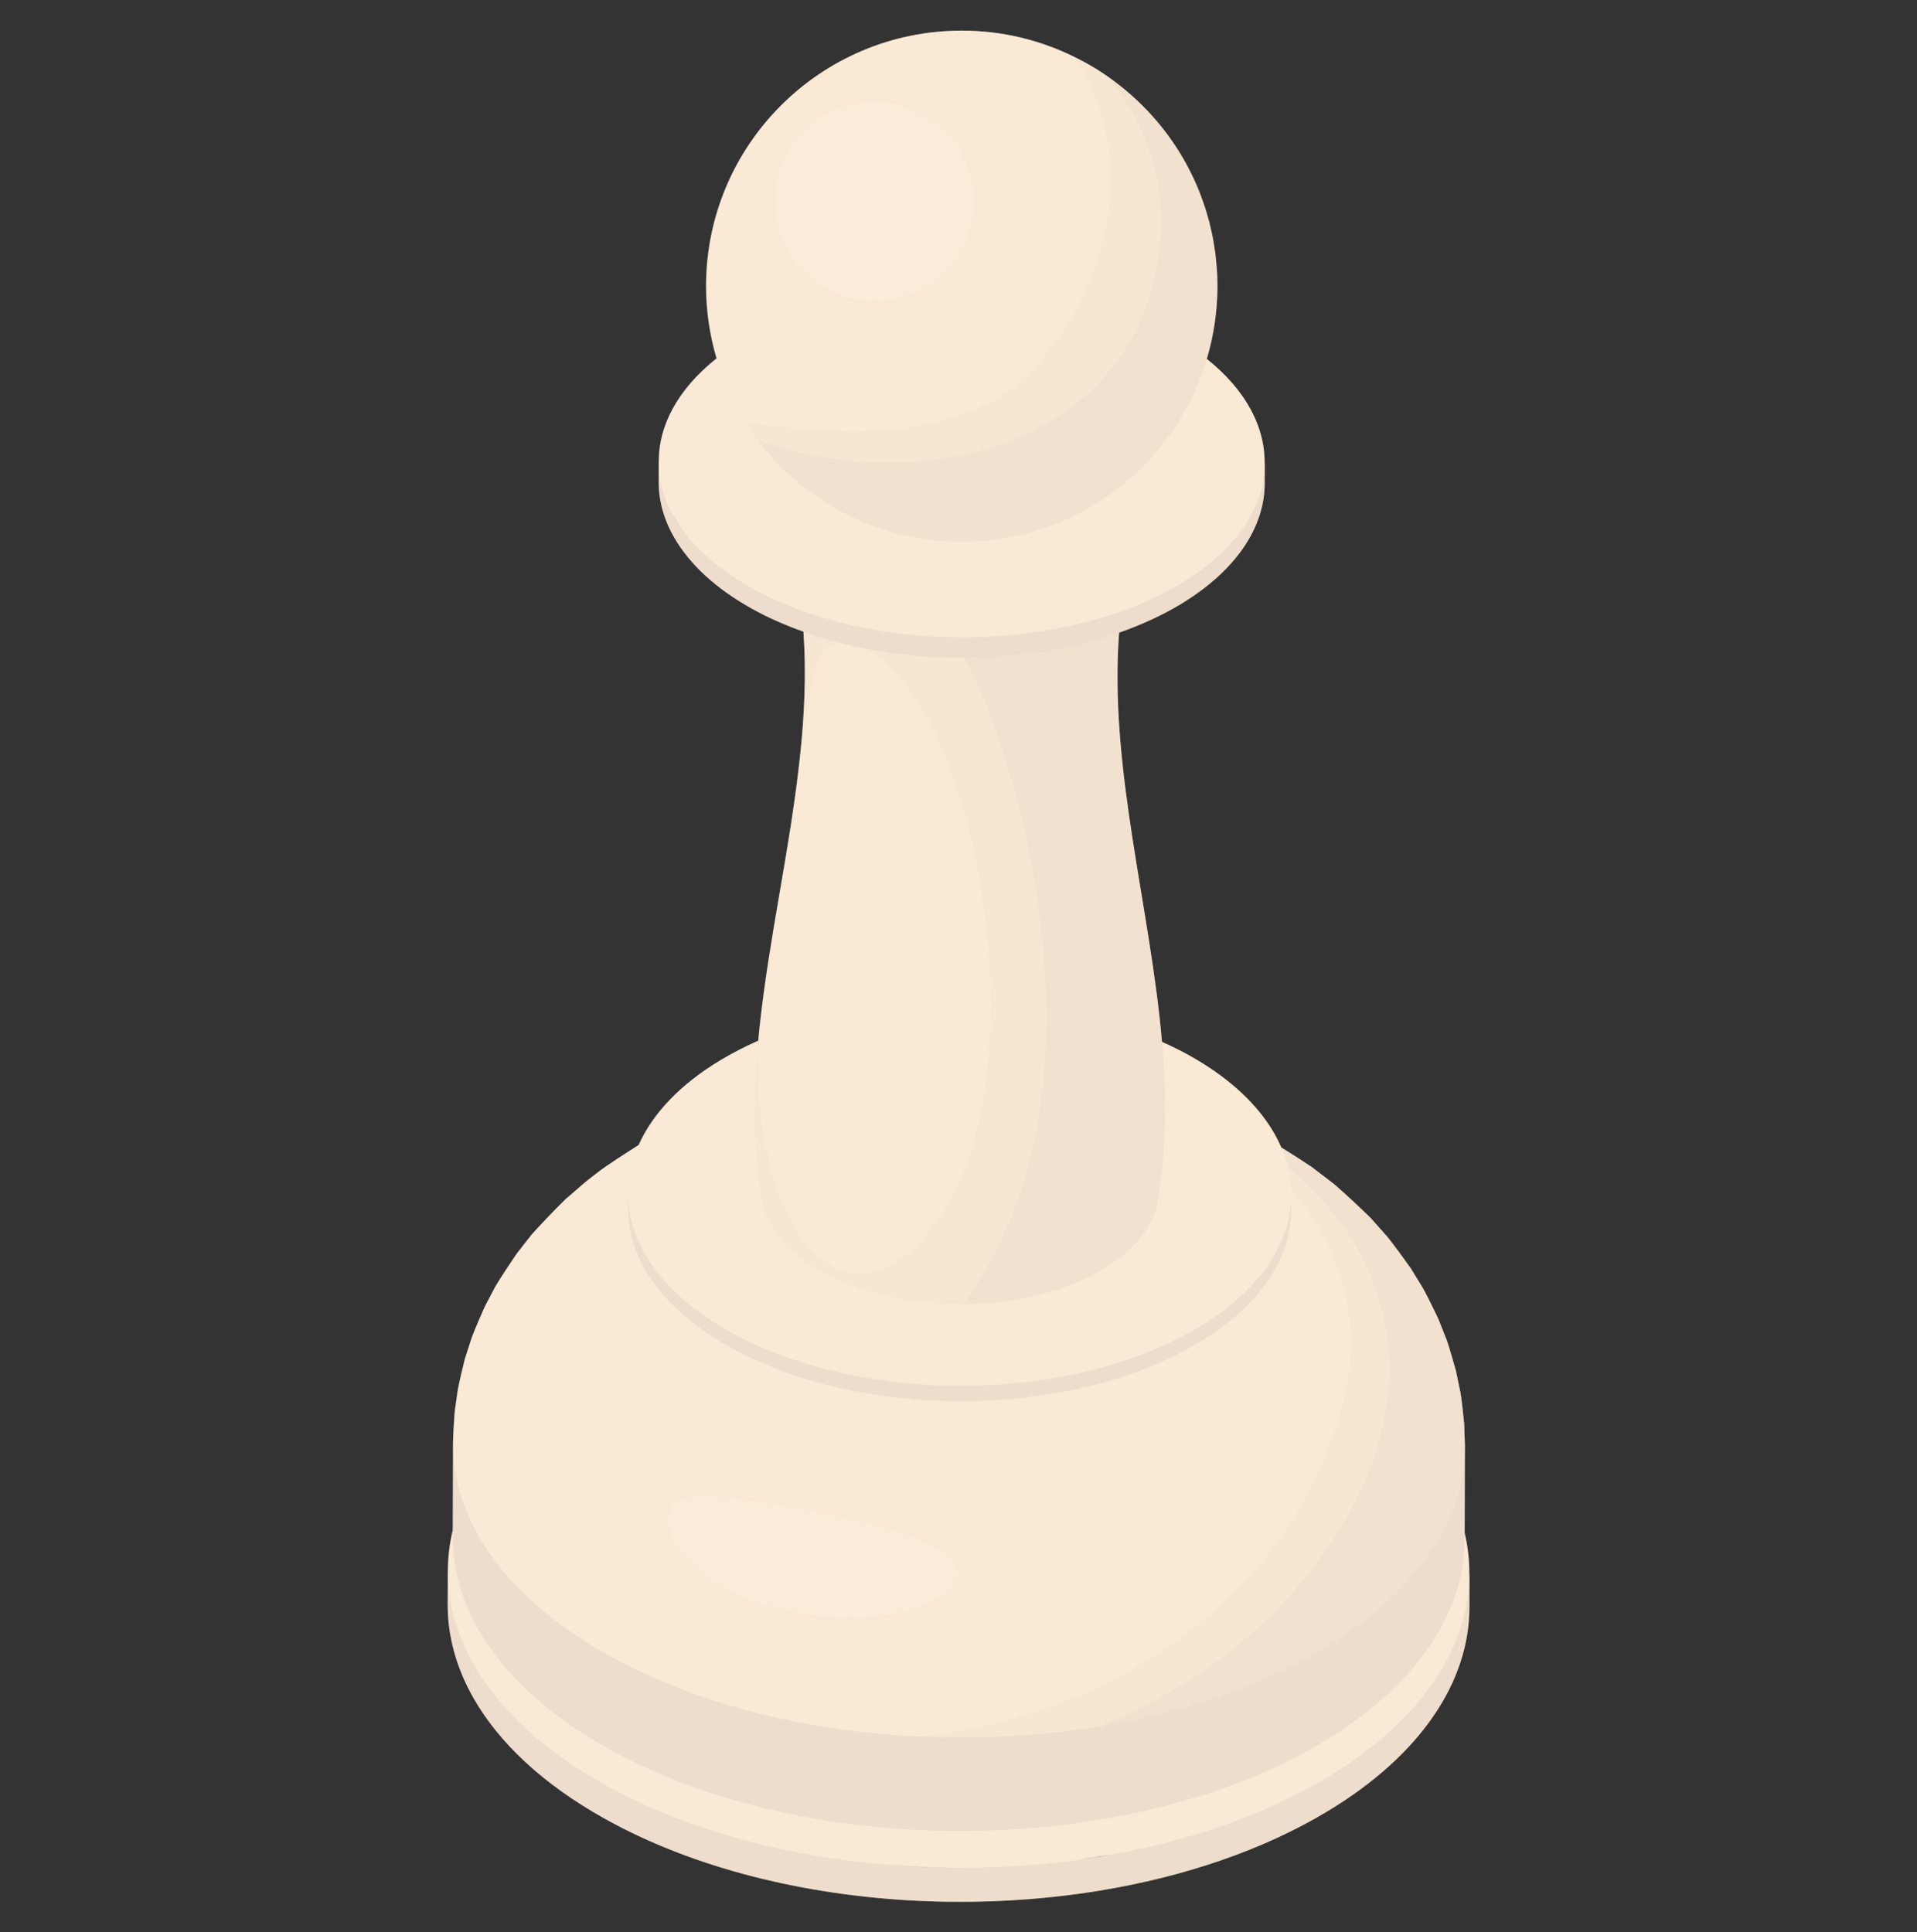 <?xml version="1.0" encoding="utf-8"?>
<!-- Generator: Adobe Illustrator 16.0.0, SVG Export Plug-In . SVG Version: 6.00 Build 0)  -->
<!DOCTYPE svg PUBLIC "-//W3C//DTD SVG 1.1//EN" "http://www.w3.org/Graphics/SVG/1.1/DTD/svg11.dtd">
<svg version="1.1" id="Calque_1" xmlns="http://www.w3.org/2000/svg" xmlns:xlink="http://www.w3.org/1999/xlink" x="0px" y="0px"
	 width="122px" height="123px" viewBox="0 0 122 123" enable-background="new 0 0 122 123" xml:space="preserve">
<rect x="0" y="0" width="122" height="123" fill="#333333" stroke="none"/>
<g>
	<path fill="#FFEACC" d="M93.506,100.361c0.021-0.928-0.078-1.855-0.293-2.776l0.015-5.541c-0.013-0.428-0.03-0.998-0.047-1.426
		c-0.063-0.592-0.141-1.378-0.234-1.966l-0.291-1.398c-0.164-0.584-0.384-1.363-0.579-1.938l-0.536-1.356
		c-0.282-0.588-0.659-1.369-0.969-1.941l-0.795-1.296c-0.431-0.606-1.017-1.409-1.479-1.991l-1.079-1.215
		c-0.675-0.661-1.594-1.519-2.308-2.138l-1.419-1.087c-0.572-0.384-1.277-0.837-1.949-1.254c-0.931-2.159-2.881-4.2-5.855-5.858
		c-0.556-0.31-1.14-0.591-1.736-0.859c-0.758-8.678-3.381-17.429-2.73-26.051c1.397-0.49,2.712-1.087,3.897-1.8
		c3.58-2.156,5.364-4.931,5.369-7.706l0.005-1.317c0,0.061-0.013,0.122-0.015,0.183c0.073-2.381-1.151-4.773-3.677-6.784
		c0.435-1.467,0.677-3.018,0.677-4.626c0-0.354-0.012-0.705-0.034-1.054c-0.008-0.121-0.023-0.24-0.034-0.36
		c-0.02-0.225-0.037-0.45-0.065-0.672c-0.02-0.15-0.047-0.296-0.07-0.445c-0.029-0.19-0.057-0.38-0.093-0.567
		c-0.03-0.161-0.07-0.319-0.105-0.479c-0.038-0.17-0.074-0.341-0.117-0.509c-0.045-0.171-0.097-0.338-0.146-0.507
		c-0.044-0.151-0.086-0.304-0.135-0.453c-0.059-0.18-0.125-0.355-0.189-0.532c-0.049-0.134-0.096-0.268-0.147-0.4
		c-0.074-0.187-0.155-0.371-0.235-0.554c-0.052-0.116-0.101-0.232-0.154-0.347c-0.091-0.193-0.188-0.383-0.285-0.573
		c-0.052-0.099-0.102-0.198-0.154-0.296c-0.108-0.2-0.223-0.395-0.339-0.589c-0.05-0.082-0.098-0.164-0.147-0.245
		c-0.128-0.205-0.262-0.406-0.398-0.605c-0.044-0.064-0.088-0.129-0.133-0.192c-0.148-0.209-0.301-0.413-0.458-0.614
		c-0.039-0.05-0.078-0.1-0.117-0.149c-0.168-0.21-0.341-0.415-0.52-0.616c-0.031-0.036-0.063-0.072-0.096-0.108
		c-0.189-0.209-0.384-0.414-0.583-0.613c-0.023-0.024-0.047-0.047-0.071-0.071c-0.21-0.208-0.425-0.409-0.646-0.605
		c-0.015-0.013-0.029-0.025-0.044-0.039c-0.23-0.203-0.467-0.4-0.709-0.59c-0.006-0.004-0.012-0.009-0.018-0.014
		c-0.416-0.326-0.845-0.637-1.292-0.922c-0.265-0.169-0.534-0.328-0.809-0.479c-0.229-0.128-0.462-0.247-0.696-0.364
		c-0.026-0.013-0.051-0.027-0.076-0.04c0,0.001,0.001,0.001,0.001,0.002c-2.16-1.065-4.585-1.669-7.149-1.669
		c-8.994,0-16.279,7.285-16.279,16.271c0,1.598,0.242,3.136,0.671,4.594c-2.493,1.984-3.723,4.327-3.676,6.668
		c-0.001-0.049-0.01-0.099-0.01-0.147l-0.003,1.317c-0.002,1.197,0.322,2.394,0.978,3.541c0.954,1.675,2.611,3.243,4.957,4.552
		c1.019,0.568,2.124,1.049,3.28,1.463c0.186,2.659,0.063,5.328-0.225,8.002c-0.144,1.349-0.329,2.7-0.536,4.051
		c-0.015,0.099-0.03,0.198-0.045,0.297c-0.1,0.639-0.203,1.277-0.309,1.917c-0.031,0.183-0.062,0.367-0.092,0.55
		c-0.074,0.438-0.148,0.876-0.223,1.315c-0.145,0.845-0.289,1.691-0.43,2.536c-0.006,0.039-0.013,0.078-0.02,0.117
		c-0.116,0.696-0.229,1.393-0.337,2.089c-0.007,0.048-0.015,0.096-0.022,0.145c-0.1,0.649-0.194,1.299-0.282,1.948
		c-0.009,0.063-0.018,0.127-0.026,0.19c-0.085,0.639-0.162,1.279-0.231,1.917c-0.008,0.069-0.018,0.14-0.025,0.21
		c-0.002,0.024-0.002,0.049-0.004,0.073c-0.023,0.226-0.049,0.452-0.07,0.678c-0.844,0.373-1.651,0.786-2.409,1.243
		c-2.604,1.565-4.325,3.433-5.199,5.4c-0.035,0.02-0.076,0.042-0.11,0.063c-1.965,1.265-2.127,1.37-3.298,2.302l-1.259,1.092
		c-0.664,0.653-1.526,1.547-2.148,2.243l-0.945,1.209c-0.418,0.608-0.962,1.429-1.344,2.062l-0.682,1.293
		c-0.265,0.594-0.61,1.386-0.839,1.992l-0.439,1.358c-0.143,0.588-0.336,1.374-0.449,1.973l-0.199,1.405
		c-0.04,0.593-0.094,1.385-0.105,1.981l-0.014,5.539c-0.215,0.896-0.317,1.799-0.309,2.701c0-0.044-0.009-0.089-0.009-0.133
		l-0.008,2.161c-0.004,2.017,0.546,4.034,1.649,5.968c1.609,2.821,4.397,5.466,8.356,7.674c5.667,3.161,12.795,4.899,20.062,5.229
		c3.845,0.173,7.725-0.047,11.447-0.658c5.331-0.878,10.342-2.558,14.46-5.035c6.031-3.633,9.035-8.31,9.052-12.986l0.004-2.163
		C93.515,100.222,93.507,100.291,93.506,100.361z M93.485,100.854c-0.009,0.134-0.021,0.268-0.035,0.4
		C93.464,101.122,93.476,100.988,93.485,100.854z M93.391,101.738c-0.021,0.137-0.045,0.273-0.07,0.41
		C93.346,102.012,93.371,101.875,93.391,101.738z M93.225,102.619c-0.032,0.141-0.069,0.279-0.107,0.419
		C93.156,102.898,93.193,102.76,93.225,102.619z M50.772,38.762c-0.372-0.14-0.733-0.291-1.091-0.447
		C50.039,38.471,50.4,38.623,50.772,38.762z M71.355,38.894c0.035-0.013,0.071-0.025,0.107-0.039
		c-0.037,0.014-0.071,0.03-0.108,0.043C71.354,38.897,71.354,38.896,71.355,38.894z M72.819,38.314
		c0.191-0.084,0.385-0.165,0.571-0.253C73.204,38.149,73.01,38.23,72.819,38.314z M77.397,35.486
		c0.052-0.046,0.102-0.092,0.151-0.138C77.499,35.394,77.449,35.44,77.397,35.486z M76.291,36.372
		c0.045-0.032,0.092-0.064,0.136-0.097C76.382,36.308,76.335,36.34,76.291,36.372z M80.375,30.614
		c0.026-0.144,0.04-0.288,0.057-0.433C80.416,30.326,80.402,30.47,80.375,30.614z M78.149,34.742
		c0.108-0.116,0.223-0.23,0.323-0.348C78.371,34.512,78.257,34.626,78.149,34.742z M78.941,33.794
		c0.078-0.106,0.166-0.211,0.238-0.319C79.107,33.583,79.019,33.688,78.941,33.794z M79.694,32.603
		c0.042-0.082,0.075-0.165,0.114-0.247C79.769,32.438,79.736,32.521,79.694,32.603z M80.125,31.587
		c0.045-0.13,0.072-0.262,0.108-0.394C80.197,31.325,80.169,31.457,80.125,31.587z M42.86,32.805
		c0.166,0.296,0.355,0.588,0.564,0.876c-0.193-0.267-0.375-0.536-0.531-0.81C42.88,32.85,42.873,32.827,42.86,32.805z
		 M41.948,29.811c0.016,0.223,0.04,0.446,0.079,0.669C41.988,30.257,41.964,30.034,41.948,29.811z M42.102,30.843
		c0.05,0.216,0.113,0.431,0.184,0.645C42.214,31.273,42.151,31.059,42.102,30.843z M42.407,31.838
		c0.093,0.238,0.206,0.475,0.326,0.71C42.613,32.313,42.5,32.076,42.407,31.838z M43.568,33.874
		c0.221,0.291,0.459,0.578,0.725,0.859C44.027,34.452,43.79,34.164,43.568,33.874z M45.208,35.595
		c-0.292-0.251-0.567-0.507-0.82-0.769C44.641,35.087,44.916,35.343,45.208,35.595z M46.639,36.677
		c0.384,0.257,0.783,0.508,1.214,0.749c0.457,0.255,0.932,0.492,1.419,0.715c-0.487-0.224-0.962-0.46-1.419-0.715
		C47.422,37.186,47.022,36.934,46.639,36.677z M45.39,35.753c0.317,0.263,0.658,0.52,1.019,0.77
		C46.048,36.273,45.708,36.016,45.39,35.753z M29.279,94.985c-0.021-0.073-0.046-0.146-0.065-0.221
		C29.233,94.839,29.257,94.912,29.279,94.985z M28.947,93.464c-0.013-0.088-0.022-0.175-0.033-0.263
		C28.925,93.289,28.934,93.376,28.947,93.464z M28.624,101.629c-0.011-0.076-0.027-0.153-0.037-0.23
		C28.597,101.476,28.613,101.553,28.624,101.629z M30.121,105.885c0.036,0.063,0.075,0.124,0.112,0.187
		c-0.028-0.048-0.063-0.095-0.09-0.143C30.134,105.914,30.129,105.899,30.121,105.885z M28.876,102.857
		c0.014,0.055,0.024,0.108,0.04,0.163C28.9,102.966,28.89,102.912,28.876,102.857z M29.372,104.334c0.033,0.08,0.065,0.16,0.1,0.24
		C29.437,104.494,29.405,104.414,29.372,104.334z M32.311,108.858c0.059,0.063,0.113,0.129,0.173,0.192
		C32.424,108.987,32.37,108.922,32.311,108.858z M30.722,106.852c0.062,0.093,0.126,0.185,0.191,0.276
		C30.848,107.036,30.784,106.944,30.722,106.852z M31.437,107.83c0.074,0.093,0.145,0.187,0.221,0.279
		C31.582,108.017,31.51,107.923,31.437,107.83z M33.394,109.953c0.087,0.081,0.182,0.16,0.271,0.24
		C33.575,110.113,33.48,110.034,33.394,109.953z M34.395,110.826c0.135,0.112,0.276,0.222,0.417,0.332
		C34.671,111.048,34.53,110.938,34.395,110.826z M35.5,111.683c0.154,0.113,0.309,0.226,0.468,0.336
		C35.81,111.908,35.654,111.796,35.5,111.683z M36.746,112.54c0.149,0.098,0.295,0.195,0.449,0.291
		C37.041,112.735,36.895,112.638,36.746,112.54z M40.879,114.804c-0.817-0.376-1.615-0.772-2.381-1.2
		C39.265,114.031,40.063,114.429,40.879,114.804z M58.56,118.832c-0.983-0.045-1.963-0.12-2.938-0.216
		c1.972,0.194,3.967,0.284,5.959,0.268C60.573,118.893,59.565,118.877,58.56,118.832z M41.634,115.125
		c0.581,0.252,1.166,0.498,1.767,0.724C42.799,115.623,42.214,115.377,41.634,115.125z M44.346,116.183
		c0.561,0.195,1.126,0.384,1.702,0.559C45.472,116.566,44.907,116.378,44.346,116.183z M47.082,117.037
		c0.57,0.157,1.146,0.306,1.727,0.442C48.227,117.343,47.652,117.194,47.082,117.037z M49.877,117.723
		c0.598,0.127,1.203,0.239,1.81,0.346C51.08,117.962,50.476,117.85,49.877,117.723z M52.729,118.247
		c0.672,0.104,1.35,0.188,2.03,0.266C54.08,118.435,53.402,118.351,52.729,118.247z M68.725,118.349
		c0.633-0.089,1.266-0.178,1.891-0.288c-0.203,0.036-0.404,0.079-0.608,0.112C69.583,118.242,69.152,118.289,68.725,118.349z
		 M62.449,118.856c0.713-0.018,1.426-0.037,2.135-0.081C63.874,118.819,63.162,118.839,62.449,118.856z M65.673,118.685
		c0.633-0.052,1.265-0.104,1.892-0.178C66.938,118.58,66.306,118.633,65.673,118.685z M82.316,114.308
		c0.736-0.37,1.46-0.754,2.149-1.169c0.383-0.23,0.754-0.466,1.112-0.704c-0.358,0.238-0.729,0.474-1.112,0.704
		C83.776,113.554,83.052,113.938,82.316,114.308z M71.226,117.947c0.848-0.16,1.688-0.337,2.514-0.539
		C72.914,117.61,72.074,117.786,71.226,117.947z M73.888,117.375c0.854-0.212,1.691-0.453,2.518-0.709
		C75.58,116.922,74.743,117.163,73.888,117.375z M77.034,116.466c0.788-0.258,1.565-0.53,2.321-0.828
		C78.599,115.936,77.822,116.208,77.034,116.466z M79.472,115.594c0.781-0.312,1.536-0.652,2.277-1.008
		C81.008,114.941,80.253,115.282,79.472,115.594z M88.835,109.843c0.154-0.147,0.312-0.295,0.458-0.444
		C89.147,109.548,88.99,109.695,88.835,109.843z M85.908,112.204c0.239-0.165,0.48-0.329,0.708-0.497
		C86.388,111.875,86.148,112.039,85.908,112.204z M86.996,111.414c0.197-0.151,0.397-0.303,0.586-0.457
		C87.393,111.111,87.193,111.263,86.996,111.414z M87.959,110.634c0.174-0.148,0.35-0.296,0.515-0.446
		C88.309,110.338,88.133,110.485,87.959,110.634z M92.987,103.497c-0.045,0.143-0.095,0.285-0.146,0.427
		C92.892,103.782,92.942,103.64,92.987,103.497z M92.677,104.368c-0.058,0.146-0.122,0.29-0.186,0.435
		C92.555,104.658,92.62,104.514,92.677,104.368z M92.295,105.233c-0.071,0.146-0.149,0.292-0.228,0.438
		C92.146,105.526,92.224,105.38,92.295,105.233z M91.84,106.091c-0.085,0.147-0.178,0.294-0.27,0.44
		C91.663,106.385,91.755,106.238,91.84,106.091z M91.313,106.938c-0.1,0.148-0.208,0.296-0.313,0.442
		C91.105,107.233,91.213,107.086,91.313,106.938z M90.713,107.771c-0.115,0.149-0.239,0.298-0.361,0.445
		C90.474,108.069,90.598,107.921,90.713,107.771z M90.041,108.593c-0.131,0.149-0.271,0.298-0.41,0.446
		C89.769,108.891,89.91,108.742,90.041,108.593z"/>
	<g opacity="0.3">
		<g>
			<path fill="#EBE9EB" d="M83.512,86.511c12.955,7.224,13.385,19.147,0.952,26.628s-33.013,7.689-45.968,0.465
				c-12.959-7.225-13.383-19.145-0.953-26.629C49.973,79.494,70.556,79.285,83.512,86.511z"/>
		</g>
		<path fill="#EBE9EB" d="M39.674,82.987L49.723,80.5c-0.393-1.661,0.303-3.391,2.095-4.808l-8.194-1.769
			C40.243,76.592,38.936,79.854,39.674,82.987L39.674,82.987z"/>
		<g enable-background="new    ">
			<path fill="#EBE9EB" d="M28.929,89.875l0.198-1.405c0.113-0.599,0.307-1.385,0.449-1.973l0.439-1.358
				c0.229-0.606,0.574-1.398,0.839-1.992l0.682-1.293c0.382-0.633,0.925-1.453,1.344-2.062l0.944-1.209
				c0.623-0.696,1.484-1.59,2.148-2.243l1.26-1.092c1.17-0.932,1.332-1.037,3.297-2.302c0.633-0.374,1.494-0.83,2.139-1.179
				l1.74-0.812c0.615-0.265,1.455-0.58,2.08-0.824l1.873-0.621c0.608-0.184,1.431-0.395,2.046-0.562l1.962-0.432
				c0.608-0.118,1.427-0.244,2.038-0.348l2.015-0.245c0.611-0.063,1.427-0.11,2.037-0.158l2.042-0.067
				c0.614-0.005,1.429,0.019,2.045,0.026l2.038,0.114c0.617,0.051,1.438,0.146,2.054,0.21l2.013,0.297
				c0.625,0.11,1.452,0.289,2.072,0.413l1.959,0.489c0.641,0.181,1.481,0.455,2.114,0.65l1.87,0.69
				c0.664,0.271,1.531,0.671,2.185,0.964l1.735,0.902c0.888,0.523,2.049,1.262,2.905,1.836l1.419,1.087
				c0.714,0.619,1.633,1.477,2.308,2.138l1.079,1.215c0.462,0.582,1.048,1.385,1.479,1.991l0.795,1.296
				c0.31,0.572,0.687,1.354,0.969,1.941l0.536,1.356c0.195,0.574,0.415,1.354,0.579,1.938l0.291,1.398
				c0.094,0.588,0.172,1.374,0.234,1.966c0.017,0.428,0.034,0.998,0.047,1.426c-0.01,4.636-2.988,9.269-8.962,12.863
				c-12.314,7.411-32.697,7.617-45.533,0.46c-6.604-3.682-9.923-8.596-9.907-13.511C28.834,91.26,28.889,90.468,28.929,89.875z"/>
			<path fill="#E0DDE1" d="M84.265,104.907c5.974-3.595,8.952-8.228,8.962-12.863c-0.013-0.428-0.03-0.998-0.047-1.426
				c-0.063-0.592-0.141-1.378-0.234-1.966l-0.291-1.398c-0.164-0.584-0.384-1.363-0.579-1.938L91.54,83.96
				c-0.282-0.588-0.659-1.369-0.969-1.941l-0.795-1.296c-0.431-0.606-1.017-1.409-1.479-1.991l-1.079-1.215
				c-0.675-0.661-1.594-1.519-2.308-2.138l-1.419-1.087c-0.856-0.574-2.018-1.313-2.905-1.836l-1.735-0.902
				c-0.653-0.293-1.521-0.693-2.185-0.964l-1.87-0.69c-0.633-0.195-1.474-0.47-2.114-0.65l-1.959-0.489
				c-0.62-0.124-1.447-0.303-2.072-0.413l-2.013-0.297c-0.616-0.063-1.437-0.159-2.054-0.21l-2.038-0.114
				c-0.616-0.008-1.431-0.031-2.045-0.026l-2.042,0.067c-0.61,0.048-1.426,0.096-2.037,0.158l-2.015,0.245
				c-0.611,0.104-1.43,0.229-2.038,0.348l-1.962,0.432c-0.615,0.167-1.438,0.378-2.046,0.562l-1.873,0.621
				c-0.625,0.244-1.465,0.56-2.08,0.824l-1.74,0.812c-0.645,0.349-1.506,0.805-2.139,1.179c0.179-0.107,0.366-0.203,0.56-0.287l0,0
				c20.423-10.797,50.174-1.934,44.033,17.859c-3.355,10.813-13.52,18.488-26.526,20.027
				C67.851,110.967,77.336,109.078,84.265,104.907L84.265,104.907z"/>
			<path fill="#D4CED8" d="M84.265,104.907c5.974-3.595,8.952-8.228,8.962-12.863c-0.013-0.428-0.03-0.998-0.047-1.426
				c-0.063-0.592-0.141-1.378-0.234-1.966l-0.291-1.398c-0.164-0.584-0.384-1.363-0.579-1.938L91.54,83.96
				c-0.282-0.588-0.659-1.369-0.969-1.941l-0.795-1.296c-0.431-0.606-1.017-1.409-1.479-1.991l-1.079-1.215
				c-0.675-0.661-1.594-1.519-2.308-2.138l-1.419-1.087c-0.856-0.574-2.018-1.313-2.905-1.836l-1.735-0.902
				c-0.653-0.293-1.521-0.693-2.185-0.964l-1.87-0.69c-0.633-0.195-1.474-0.47-2.114-0.65l-1.959-0.489
				c-0.62-0.124-1.447-0.303-2.072-0.413l-2.013-0.297c-0.616-0.063-1.437-0.159-2.054-0.21l-2.038-0.114
				c-0.616-0.008-1.431-0.031-2.045-0.026l-2.042,0.067c-0.61,0.048-1.426,0.096-2.037,0.158c-0.215,0.022-0.502,0.052-0.717,0.075
				c0.486-0.047,1.135-0.109,1.623-0.156C84,66.406,97.288,84.83,81.84,101.83c-4.504,4.958-10.064,7.295-11.891,8.063
				C75.227,109.025,80.19,107.36,84.265,104.907L84.265,104.907z"/>
			<path fill="#EBE9EB" d="M35.415,87.313c-5.043,5.889,6.328,19.341,21.254,17.529c7.482-0.909,12.217-5.178,9.902-7.498
				c-1.04-1.046-4.432-1.649-4.468-1.655c-7.755-1.327-10.28-2.149-11.946-2.696c-4.767-1.554-8.514-3.919-9.906-4.862
				c-1.372-0.931-2.281-1.272-2.286-1.275C36.564,86.405,35.805,86.854,35.415,87.313L35.415,87.313z"/>
			<path fill="#EBE9EB" d="M37.975,92.587c-2.16,4.977,11.466,15.807,23.511,10.175c2.746-1.282,5.362-3.93,0.685-5.567
				c-3.574-1.251-7.36-1.609-10.994-2.604c-3.205-0.876-6.244-2.292-9.521-2.917C39.823,91.325,38.576,91.2,37.975,92.587
				L37.975,92.587z"/>
			<path fill="#F2F2FC" d="M42.524,96.491c-0.439,2.253,3.685,5.024,6.086,5.668c8.105,2.179,11.564-0.761,11.708-0.887
				c4.445-3.916-15.081-6.064-15.31-6.059C43.363,95.253,42.665,95.611,42.524,96.491L42.524,96.491z"/>
		</g>
		<g>
			<path fill="#C7BFCD" d="M93.51,102.315l0.004-2.163c-0.012,4.68-3.017,9.356-9.05,12.986c-4.118,2.477-9.127,4.156-14.458,5.034
				l-0.008,2.164c5.331-0.878,10.342-2.558,14.46-5.035C90.49,111.669,93.494,106.992,93.51,102.315L93.51,102.315z"/>
			<path fill="#C7BFCD" d="M69.999,120.337l0.008-2.164c-3.723,0.612-7.606,0.832-11.447,0.659l-0.008,2.163
				C62.396,121.168,66.276,120.948,69.999,120.337L69.999,120.337z"/>
			<path fill="#C7BFCD" d="M58.551,120.995l0.008-2.163c-7.27-0.33-14.396-2.066-20.063-5.229c-3.961-2.205-6.746-4.853-8.355-7.675
				l-0.008,2.164c1.609,2.821,4.397,5.466,8.356,7.674C44.157,118.928,51.285,120.666,58.551,120.995L58.551,120.995z"/>
			<path fill="#C7BFCD" d="M30.133,108.093l0.008-2.164c-1.105-1.934-1.656-3.95-1.648-5.965l-0.008,2.161
				C28.48,104.142,29.031,106.159,30.133,108.093L30.133,108.093z"/>
		</g>
		<g>
			<path fill="#C7BFCD" d="M93.211,97.988l0.016-5.944c-0.01,4.636-2.988,9.269-8.962,12.863c-4.079,2.453-9.041,4.118-14.321,4.985
				l-0.019,5.945c5.28-0.868,10.243-2.532,14.321-4.985C90.223,107.254,93.199,102.621,93.211,97.988L93.211,97.988z"/>
			<path fill="#C7BFCD" d="M69.925,115.838l0.019-5.945c-3.688,0.606-7.533,0.826-11.34,0.653l-0.019,5.945
				C62.396,116.662,66.237,116.444,69.925,115.838L69.925,115.838z"/>
			<path fill="#C7BFCD" d="M58.585,116.491l0.019-5.945c-7.199-0.326-14.26-2.046-19.872-5.179
				c-3.918-2.184-6.683-4.806-8.276-7.601l-0.018,5.944c1.596,2.796,4.359,5.416,8.279,7.601
				C44.33,114.441,51.389,116.164,58.585,116.491L58.585,116.491z"/>
			<path fill="#C7BFCD" d="M30.438,103.711l0.018-5.944c-1.093-1.915-1.637-3.912-1.631-5.91L28.809,97.8
				C28.803,99.797,29.347,101.795,30.438,103.711L30.438,103.711z"/>
		</g>
		<path fill="#EBE9EB" d="M45.839,67.483L45.839,67.483c1.438-0.868,3.046-1.584,4.767-2.148c7.914-2.605,18.17-2.01,25.081,1.845
			c5.824,3.247,7.747,7.957,5.704,12.158c-0.909,1.868-2.603,3.637-5.085,5.132c-8.074,4.86-21.437,4.993-29.85,0.303
			C38.043,80.083,37.765,72.34,45.839,67.483z"/>
		<g>
			<path fill="#C7BFCD" d="M82.18,77.02l0.003-0.982c-0.008,3.039-1.96,6.075-5.877,8.433c-2.676,1.609-5.927,2.698-9.391,3.269
				v0.985c3.46-0.57,6.715-1.663,9.385-3.271C80.22,83.095,82.17,80.059,82.18,77.02L82.18,77.02z"/>
			<path fill="#C7BFCD" d="M66.916,88.724v-0.985c-2.417,0.399-4.938,0.541-7.432,0.428l-0.002,0.983
				C61.977,89.261,64.497,89.12,66.916,88.724L66.916,88.724z"/>
			<path fill="#C7BFCD" d="M59.482,89.149l0.002-0.983c-4.719-0.214-9.347-1.342-13.027-3.394c-2.571-1.433-4.38-3.151-5.425-4.982
				l-0.004,0.982c1.044,1.831,2.857,3.551,5.426,4.981C50.135,87.806,54.763,88.935,59.482,89.149L59.482,89.149z"/>
			<path fill="#C7BFCD" d="M41.028,80.772l0.004-0.982c-0.716-1.258-1.076-2.566-1.07-3.876l-0.004,0.983
				C39.956,78.206,40.311,79.515,41.028,80.772L41.028,80.772z"/>
		</g>
		<path fill="#E0DDE1" d="M73.586,76.928c2.693-14.102-5.362-28.626-1.314-42.674c-0.014,0.047-0.028,0.095-0.045,0.142
			c-0.395,1.188-1.369,2.325-2.923,3.261c-4.299,2.587-11.413,2.657-15.893,0.161c-1.75-0.977-2.837-2.202-3.261-3.485
			c-0.016-0.047-0.028-0.097-0.041-0.144c3.966,14.07-4.172,28.551-1.559,42.667c0.434,1.51,1.684,2.955,3.732,4.099
			c5.059,2.819,13.095,2.739,17.95-0.182C72.058,79.672,73.176,78.329,73.586,76.928L73.586,76.928z"/>
		<path fill="#D4CED8" d="M61.052,41.363c2.537,3.666,10.947,27.07,0.243,41.653c3.263-0.026,6.501-0.778,8.938-2.244
			c1.824-1.101,2.942-2.443,3.353-3.845c2.693-14.102-5.362-28.626-1.314-42.674c-0.439,1.33-1.414,2.467-2.968,3.402
			c-2.593,1.56-6.208,2.205-9.652,1.923c0.227,0.287,0.532,0.669,0.763,0.957C60.605,40.783,60.875,41.107,61.052,41.363
			L61.052,41.363z"/>
		<path fill="#EBE9EB" d="M48.323,65.489c-0.785,10.765,4.078,18.508,9.129,14.533c10.707-8.425,4.175-39.338-4.016-39.079
			c-1.414,0.044-1.602,1.265-2.518,7.12C50.311,53.864,48.933,59.688,48.323,65.489L48.323,65.489z"/>
		<path fill="#EBE9EB" d="M49.95,60.814c-1.137,10.626,2.198,15.727,5.824,13.023c6.096-4.547,3.954-24.928-1.063-26.313
			C51.625,46.676,50.204,58.444,49.95,60.814L49.95,60.814z"/>
		<g enable-background="new    ">
			<path fill="#C7BFCD" d="M80.487,30.763l0.005-1.316c-0.007,2.774-1.792,5.55-5.372,7.703c-2.44,1.471-5.414,2.467-8.575,2.986
				l-0.006,1.319c3.165-0.52,6.137-1.518,8.579-2.986C78.698,36.313,80.482,33.538,80.487,30.763L80.487,30.763z"/>
			<path fill="#C7BFCD" d="M66.539,41.455l0.006-1.319c-2.211,0.363-4.51,0.494-6.791,0.392l-0.003,1.317
				C62.03,41.949,64.332,41.818,66.539,41.455L66.539,41.455z"/>
			<path fill="#C7BFCD" d="M59.75,41.845l0.003-1.317c-4.312-0.195-8.542-1.225-11.901-3.102c-2.35-1.309-4.003-2.879-4.96-4.554
				l-0.003,1.319c0.954,1.675,2.611,3.242,4.957,4.552C51.211,40.619,55.439,41.651,59.75,41.845L59.75,41.845z"/>
			<path fill="#C7BFCD" d="M42.889,34.191l0.003-1.319c-0.653-1.147-0.979-2.344-0.977-3.538l-0.003,1.316
				C41.91,31.848,42.235,33.044,42.889,34.191L42.889,34.191z"/>
		</g>
		<path fill="#EBE9EB" d="M47.288,21.629c0.115-0.071,0.229-0.139,0.35-0.207c7.405-4.235,19.354-4.287,26.919-0.07
			c6.595,3.679,7.718,9.409,3.244,13.765c-0.738,0.721-1.63,1.403-2.681,2.033c-7.374,4.439-19.581,4.562-27.268,0.276
			C40.165,33.141,39.911,26.068,47.288,21.629z"/>
		<path fill="#EBE9EB" d="M77.477,18.219c0,8.983-7.285,16.268-16.268,16.268c-5.147,0-9.731-2.386-12.711-6.109
			c-2.235-2.785-3.568-6.313-3.568-10.158c0-8.986,7.285-16.271,16.279-16.271c3.208,0,6.206,0.933,8.729,2.55
			C74.472,7.38,77.477,12.444,77.477,18.219z"/>
		<path fill="#F2F2FC" d="M61.966,12.81c0,3.491-2.832,6.323-6.323,6.323c-1.996,0-3.778-0.928-4.938-2.375
			c-0.867-1.082-1.385-2.453-1.385-3.948c0-3.49,2.83-6.32,6.323-6.32c1.249,0,2.414,0.36,3.395,0.987
			C60.798,8.598,61.966,10.565,61.966,12.81z"/>
		<path fill="#D4CED8" d="M70.464,4.855c2.513,3.079,3.882,6.933,3.263,11.254c-1.489,11.923-14.532,15.684-25.491,11.913
			c0.092,0.117,0.169,0.24,0.263,0.354c2.979,3.724,7.563,6.109,12.711,6.109c8.982,0,16.268-7.284,16.268-16.268
			C77.477,12.672,74.703,7.788,70.464,4.855z"/>
		<path fill="#E0DDE1" d="M70.464,4.855c-0.173-0.122-0.346-0.245-0.525-0.357c-0.51-0.326-1.037-0.614-1.581-0.883
			c4.588,6.791,1.899,16.555-4.432,21.48c-5.273,3.01-10.545,2.55-16.456,1.821c0.24,0.379,0.496,0.747,0.766,1.105
			c10.959,3.771,24.002,0.01,25.491-11.913C74.346,11.788,72.977,7.935,70.464,4.855z"/>
	</g>
</g>
</svg>
